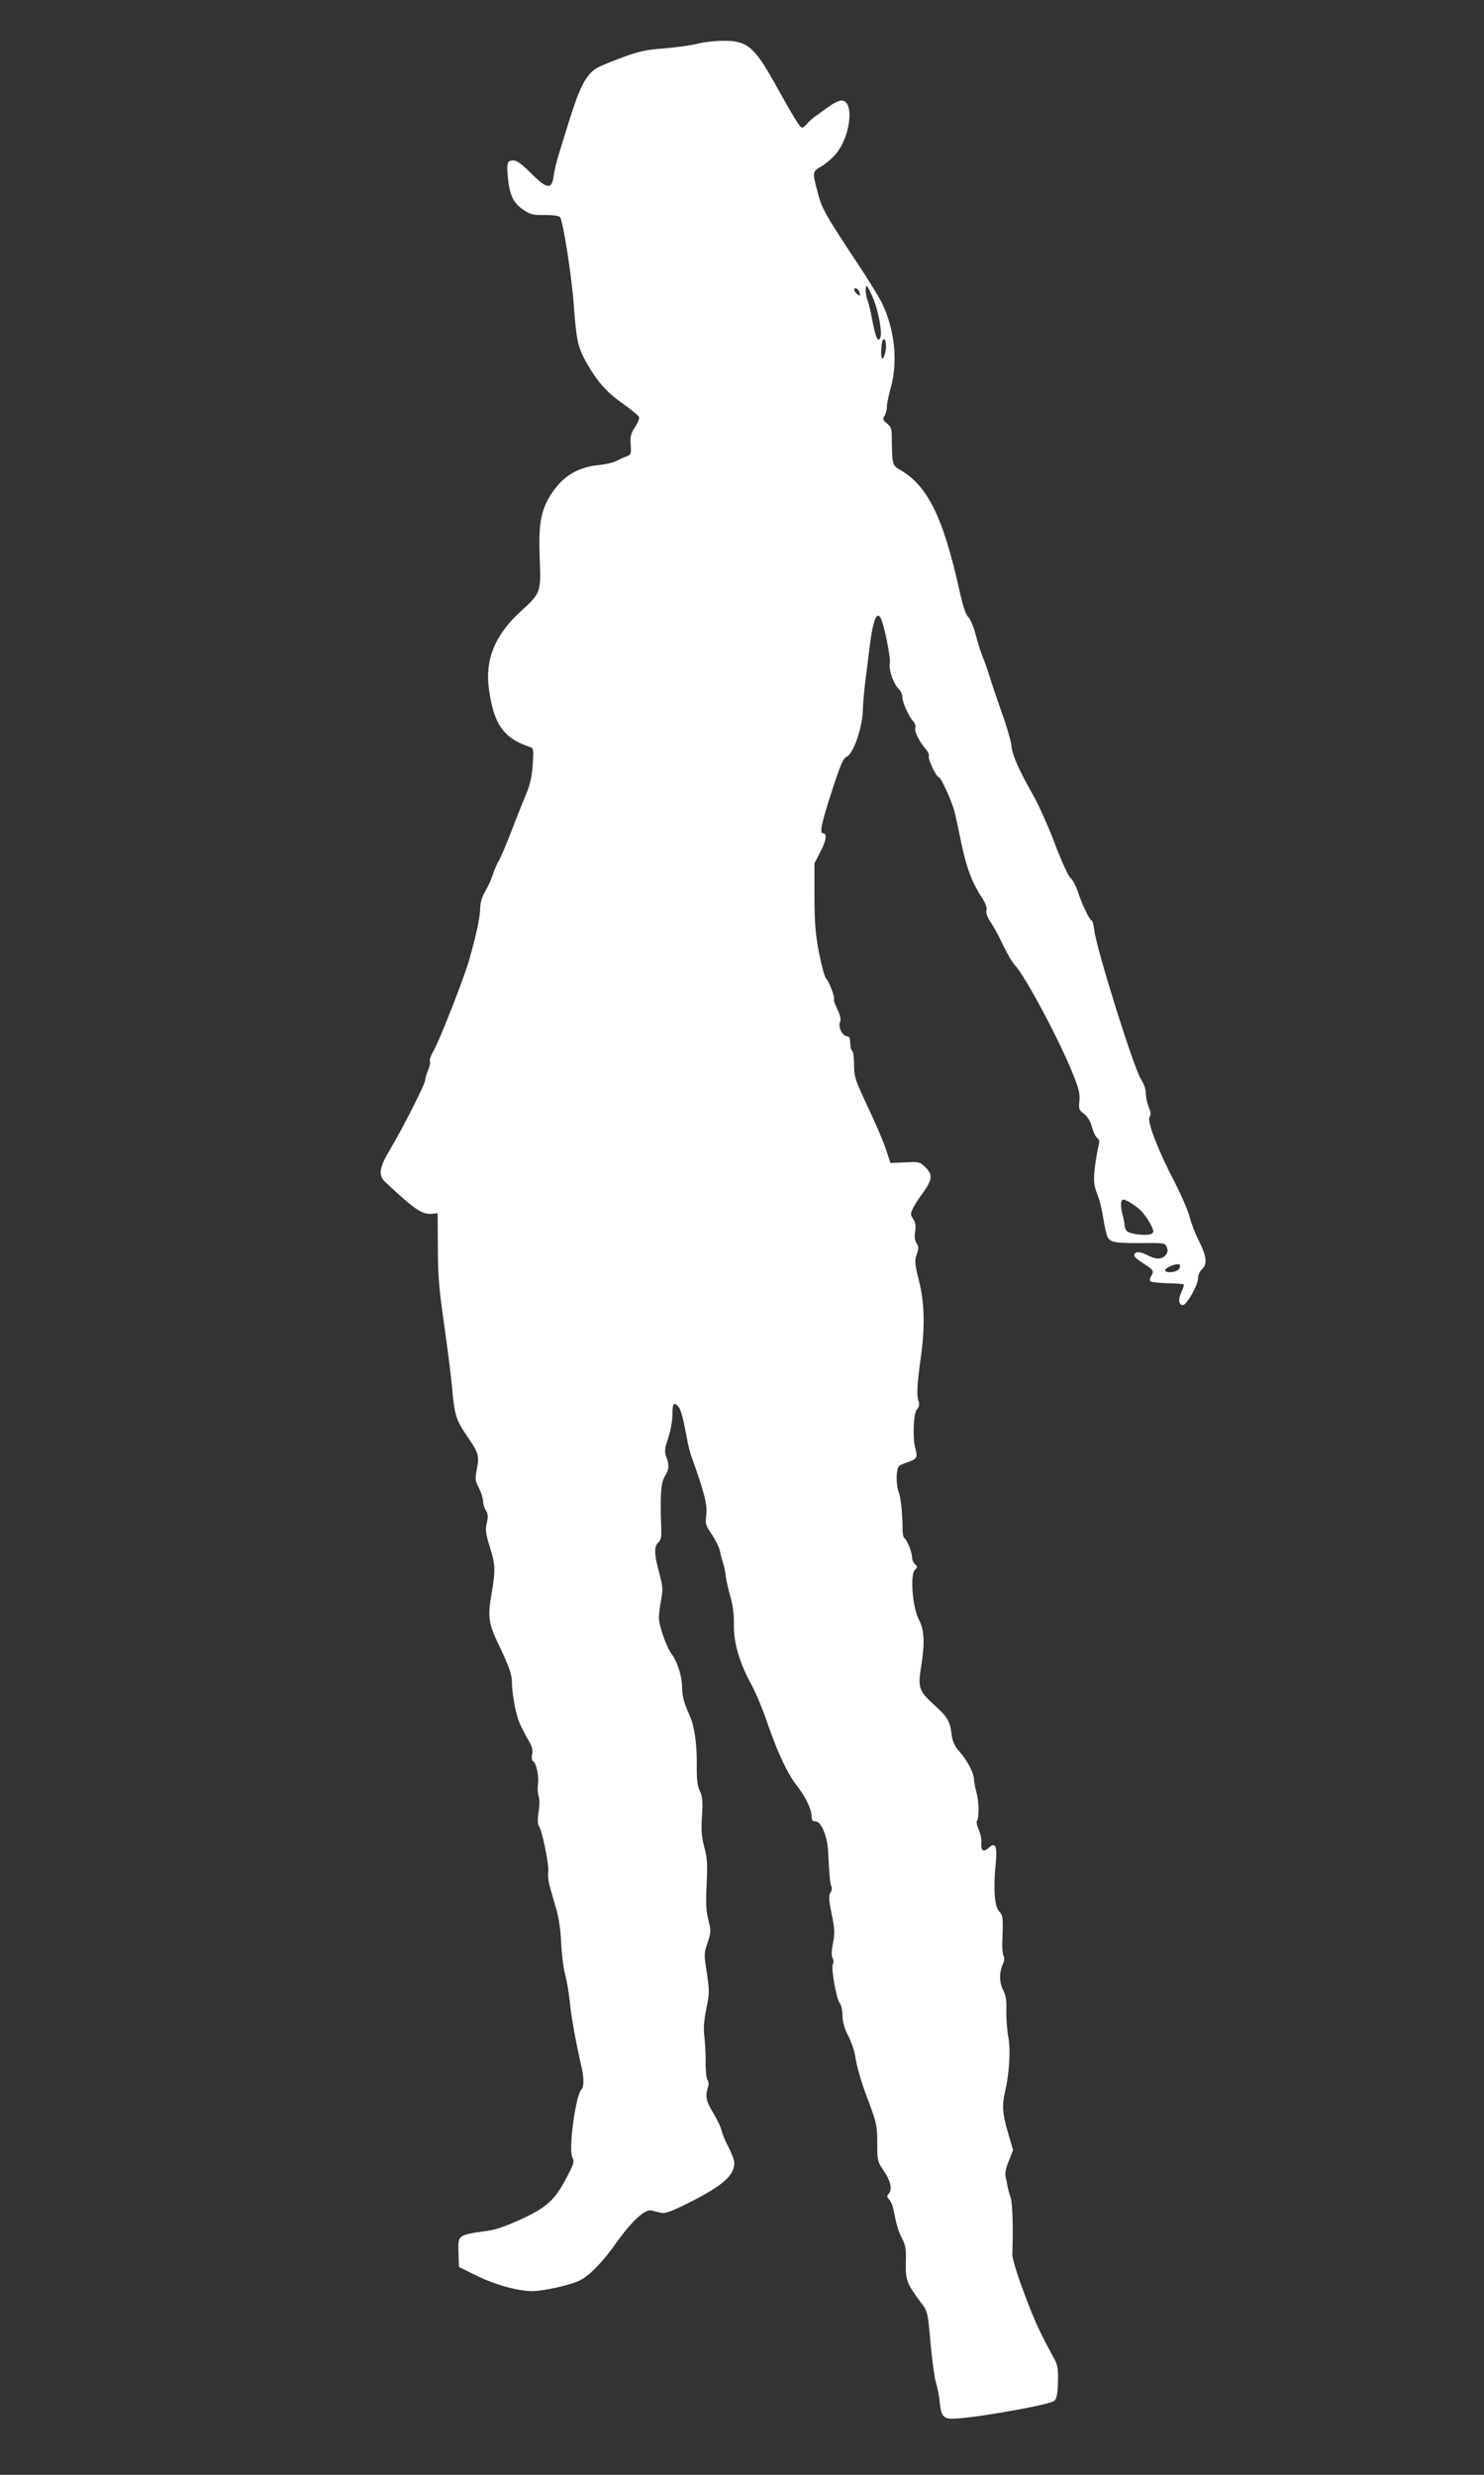 <?xml version="1.0" standalone="no"?>
<!DOCTYPE svg PUBLIC "-//W3C//DTD SVG 20010904//EN"
 "http://www.w3.org/TR/2001/REC-SVG-20010904/DTD/svg10.dtd">
<svg version="1.0" xmlns="http://www.w3.org/2000/svg"
 width="768pt" height="1280pt" viewBox="0 0 768 1280"
 preserveAspectRatio="xMidYMid meet">
<rect x="0" y="0" width="768" height="1280" fill="#333333" stroke="none"/>
<g transform="translate(0,1280) scale(0.1,-0.1)"
fill="#ffffff" stroke="none">
<path d="M3610 12574 c-30 -8 -107 -19 -170 -24 -95 -7 -133 -15 -222 -48 -60
-22 -119 -47 -133 -56 -52 -34 -85 -97 -136 -260 -68 -217 -76 -243 -84 -298
-9 -70 -36 -66 -118 17 -46 46 -72 65 -90 65 -33 0 -36 -11 -28 -95 9 -86 29
-127 82 -162 35 -23 50 -26 109 -25 43 0 72 -4 78 -11 16 -21 61 -305 72 -462
13 -175 21 -211 62 -285 55 -99 106 -158 189 -216 44 -31 83 -63 86 -71 3 -7
-6 -31 -21 -53 -22 -33 -25 -49 -22 -91 3 -47 2 -51 -23 -60 -14 -5 -37 -16
-51 -23 -14 -8 -55 -18 -90 -21 -113 -12 -188 -58 -249 -153 -52 -81 -65 -154
-58 -330 7 -176 6 -179 -97 -273 -134 -122 -186 -248 -166 -400 24 -184 76
-258 214 -303 17 -6 18 -14 13 -91 -4 -58 -14 -104 -32 -147 -15 -35 -49 -121
-77 -193 -27 -71 -58 -143 -68 -160 -10 -16 -23 -48 -30 -70 -7 -22 -24 -60
-39 -85 -17 -29 -26 -60 -26 -90 -1 -45 -20 -136 -57 -265 -26 -92 -150 -408
-183 -468 -15 -25 -24 -51 -20 -56 3 -6 -1 -27 -10 -47 -8 -20 -15 -43 -15
-52 0 -19 -116 -248 -180 -355 -57 -94 -64 -135 -27 -170 147 -138 192 -170
239 -165 l33 3 1 -175 c0 -141 6 -217 31 -390 17 -118 36 -267 42 -330 12
-145 21 -175 77 -256 61 -89 65 -102 52 -171 -10 -53 -9 -63 11 -100 11 -23
21 -54 21 -68 0 -14 7 -36 15 -48 11 -17 12 -32 4 -65 -8 -36 -5 -56 16 -123
29 -94 30 -118 9 -241 -21 -121 -16 -157 39 -269 55 -116 67 -151 67 -203 0
-23 7 -74 15 -115 15 -69 25 -93 75 -181 14 -24 18 -44 14 -64 -4 -17 -2 -31
6 -36 16 -10 30 -79 24 -120 -3 -19 -1 -46 3 -59 6 -14 6 -48 0 -83 -5 -37 -5
-64 1 -71 17 -20 55 -205 49 -239 -2 -18 1 -53 9 -78 7 -25 22 -76 33 -115 13
-44 23 -110 25 -175 3 -58 12 -130 20 -160 9 -30 20 -96 25 -146 8 -79 27
-185 62 -342 12 -56 11 -96 -2 -109 -30 -30 -68 -311 -47 -351 11 -21 8 -33
-26 -98 -62 -121 -105 -161 -241 -223 -95 -43 -134 -55 -199 -63 -44 -5 -91
-15 -103 -23 -20 -14 -22 -22 -20 -88 l2 -72 87 -43 c99 -49 218 -82 292 -82
59 0 202 32 248 56 52 27 118 95 189 196 80 112 147 173 181 165 13 -3 35 -9
49 -12 20 -5 54 7 140 50 179 90 239 142 239 208 0 14 -13 50 -29 80 -16 30
-32 69 -36 85 -3 17 -23 59 -44 94 -38 62 -42 86 -26 137 4 12 2 28 -4 34 -5
7 -10 49 -9 92 0 44 -3 104 -7 134 -5 38 -2 79 10 140 17 81 17 94 3 187 -15
95 -15 102 4 156 18 54 18 61 4 118 -12 46 -14 88 -9 185 5 103 3 136 -12 191
-14 52 -17 87 -12 162 5 78 2 102 -12 131 -13 28 -16 60 -15 141 1 98 -13 195
-36 245 -29 64 -40 103 -40 146 0 57 -23 132 -54 174 -27 36 -66 147 -66 188
0 16 5 58 11 92 11 55 9 71 -10 142 -26 96 -27 135 -3 156 13 12 16 29 14 79
-6 163 -2 228 18 261 23 37 25 58 8 103 -10 27 -8 42 10 96 12 36 22 89 22
121 0 60 7 69 32 40 13 -16 25 -64 48 -188 4 -22 13 -53 19 -70 66 -184 83
-250 76 -300 -6 -48 -3 -55 30 -103 19 -29 38 -67 41 -85 3 -17 10 -43 15 -57
5 -14 11 -43 14 -65 2 -22 13 -71 24 -110 14 -47 20 -95 19 -150 -1 -94 29
-195 92 -311 22 -40 60 -131 84 -203 50 -145 102 -255 147 -313 45 -56 79
-125 79 -159 0 -23 4 -29 20 -29 30 0 63 -79 66 -160 6 -124 10 -166 17 -177
4 -7 2 -21 -5 -32 -10 -16 -9 -37 6 -110 16 -77 17 -100 7 -151 -8 -39 -9 -66
-2 -78 5 -9 6 -24 1 -32 -10 -20 19 -180 36 -201 8 -8 14 -37 14 -63 0 -31 9
-65 29 -104 16 -31 32 -77 36 -102 10 -65 31 -137 76 -255 35 -94 39 -113 39
-198 0 -92 1 -97 35 -147 36 -53 44 -97 23 -118 -9 -9 -8 -16 4 -29 9 -10 18
-31 21 -48 15 -77 25 -113 45 -152 19 -36 22 -57 20 -125 -3 -90 5 -110 83
-214 30 -40 31 -48 45 -205 8 -90 21 -182 28 -204 8 -22 16 -66 19 -98 7 -71
19 -87 66 -87 103 1 507 72 528 93 12 12 17 38 18 97 2 67 -2 89 -19 120 -77
141 -104 200 -157 343 -36 95 -60 176 -60 197 5 145 1 264 -9 295 -7 20 -14
46 -16 58 -2 12 -6 34 -10 49 -4 18 2 46 17 82 l22 55 -26 89 c-28 94 -32 142
-17 207 24 103 31 221 18 291 -7 38 -11 99 -10 136 2 51 -2 77 -17 106 -21 41
-20 94 1 138 6 13 7 29 1 40 -4 11 -7 39 -6 64 5 133 4 143 -17 165 -23 25
-30 120 -17 245 9 88 -1 114 -31 87 -34 -31 -47 -22 -43 29 1 12 -5 39 -13 59
-9 20 -14 41 -11 45 13 20 12 97 -1 147 -8 30 -14 63 -14 74 0 29 -37 98 -76
141 -23 26 -34 50 -39 85 -9 72 -21 92 -87 152 -82 74 -88 92 -72 194 21 128
18 196 -10 249 -33 62 -47 229 -22 257 15 16 15 19 1 31 -8 7 -15 23 -15 35 0
27 -26 91 -40 100 -5 3 -9 23 -9 43 0 78 -9 168 -20 195 -15 38 -14 122 2 134
6 6 29 16 49 22 42 14 48 25 36 66 -16 53 -11 185 7 205 12 13 14 26 9 42 -11
33 -8 87 10 216 24 165 21 297 -9 411 -21 84 -22 99 -11 132 11 32 11 41 0 58
-10 14 -12 33 -8 60 5 30 2 48 -10 66 -15 23 -15 27 0 58 9 17 31 52 50 77 49
69 52 93 15 131 -30 30 -34 31 -107 27 l-76 -3 -23 70 c-12 39 -55 138 -94
220 -65 139 -71 155 -71 217 0 37 -4 70 -10 73 -5 3 -10 22 -10 41 0 23 -5 34
-15 34 -24 0 -49 47 -38 72 6 15 3 33 -13 67 -12 25 -21 49 -18 52 6 10 -24
90 -41 109 -8 8 -24 69 -37 135 -18 95 -23 156 -23 290 l0 170 32 62 c30 58
34 93 12 93 -19 0 -7 55 46 218 45 138 59 171 78 179 33 15 79 147 82 233 1
36 7 106 13 155 7 50 16 128 22 175 17 139 37 193 58 153 18 -34 53 -210 47
-234 -7 -30 19 -107 45 -131 11 -11 20 -30 20 -44 0 -26 32 -98 57 -126 9 -10
13 -24 10 -33 -7 -16 23 -75 56 -112 10 -12 17 -28 14 -35 -5 -15 39 -108 52
-108 10 0 66 -122 80 -175 6 -22 22 -96 36 -165 27 -129 54 -201 106 -282 20
-30 28 -54 24 -67 -3 -12 4 -33 20 -58 15 -21 45 -75 66 -121 22 -46 50 -93
61 -104 51 -51 234 -394 302 -566 30 -74 36 -102 32 -138 -4 -40 -2 -46 24
-65 18 -14 33 -38 41 -68 7 -25 19 -51 27 -57 13 -9 13 -19 4 -56 -6 -25 -14
-76 -18 -114 -5 -57 -2 -78 16 -124 12 -30 25 -86 30 -123 6 -38 15 -81 22
-95 15 -29 36 -33 221 -31 72 0 78 -2 86 -23 6 -16 4 -28 -7 -40 -20 -23 -49
-23 -96 1 -38 20 -66 19 -66 -3 0 -6 20 -24 45 -39 55 -35 59 -41 43 -66 -7
-11 -9 -24 -4 -28 4 -4 44 -9 88 -10 44 -1 82 -4 84 -6 3 -3 -3 -20 -12 -40
-18 -37 -14 -67 8 -67 20 1 78 104 78 137 0 17 9 38 20 48 29 26 25 66 -14
144 -19 37 -42 95 -50 129 -9 33 -43 112 -75 174 -85 162 -146 318 -132 340 8
12 7 26 -4 52 -8 19 -15 51 -15 71 0 22 -10 50 -25 73 -36 53 -230 671 -242
772 -3 27 -10 50 -14 50 -10 0 -51 85 -73 154 -9 26 -25 56 -36 65 -11 9 -47
88 -80 175 -33 88 -84 202 -114 255 -73 127 -108 207 -112 256 -2 22 -24 99
-50 170 -25 72 -54 157 -64 190 -10 33 -25 76 -34 96 -8 20 -25 71 -36 114
-11 43 -29 85 -39 94 -13 11 -29 60 -50 156 -81 360 -161 521 -298 602 -47 27
-46 25 -48 181 0 34 -5 47 -25 62 -22 17 -23 22 -12 39 6 12 12 33 12 48 0 16
9 60 20 98 38 134 20 305 -47 440 -14 28 -58 100 -97 160 -205 309 -212 323
-237 420 -25 95 -25 98 21 124 21 12 55 40 74 63 79 91 99 278 31 278 -12 0
-37 -11 -56 -25 -19 -13 -50 -35 -69 -49 -19 -13 -43 -33 -52 -45 -10 -12 -22
-21 -27 -21 -11 0 -42 50 -142 230 -106 190 -144 221 -271 219 -40 0 -98 -7
-128 -15z m906 -1310 c28 -63 51 -182 40 -209 -11 -30 -23 -5 -40 80 -8 44
-19 93 -25 108 -12 30 -15 77 -5 77 3 0 16 -25 30 -56z m-67 20 c3 -16 1 -17
-13 -5 -19 16 -21 34 -3 29 6 -3 14 -13 16 -24z m135 -294 c-9 -53 -24 -60
-24 -13 0 23 3 49 6 58 11 29 24 -6 18 -45z m1312 -4444 c16 -13 40 -45 54
-70 22 -41 23 -48 10 -57 -18 -12 -107 -4 -126 12 -8 6 -14 20 -14 30 0 10 -5
38 -12 62 -6 24 -8 52 -5 61 6 15 9 15 36 2 16 -9 42 -26 57 -40z m204 -311
c-14 -17 -70 -21 -70 -5 0 14 63 39 74 29 5 -5 4 -14 -4 -24z"/>
</g>
</svg>
